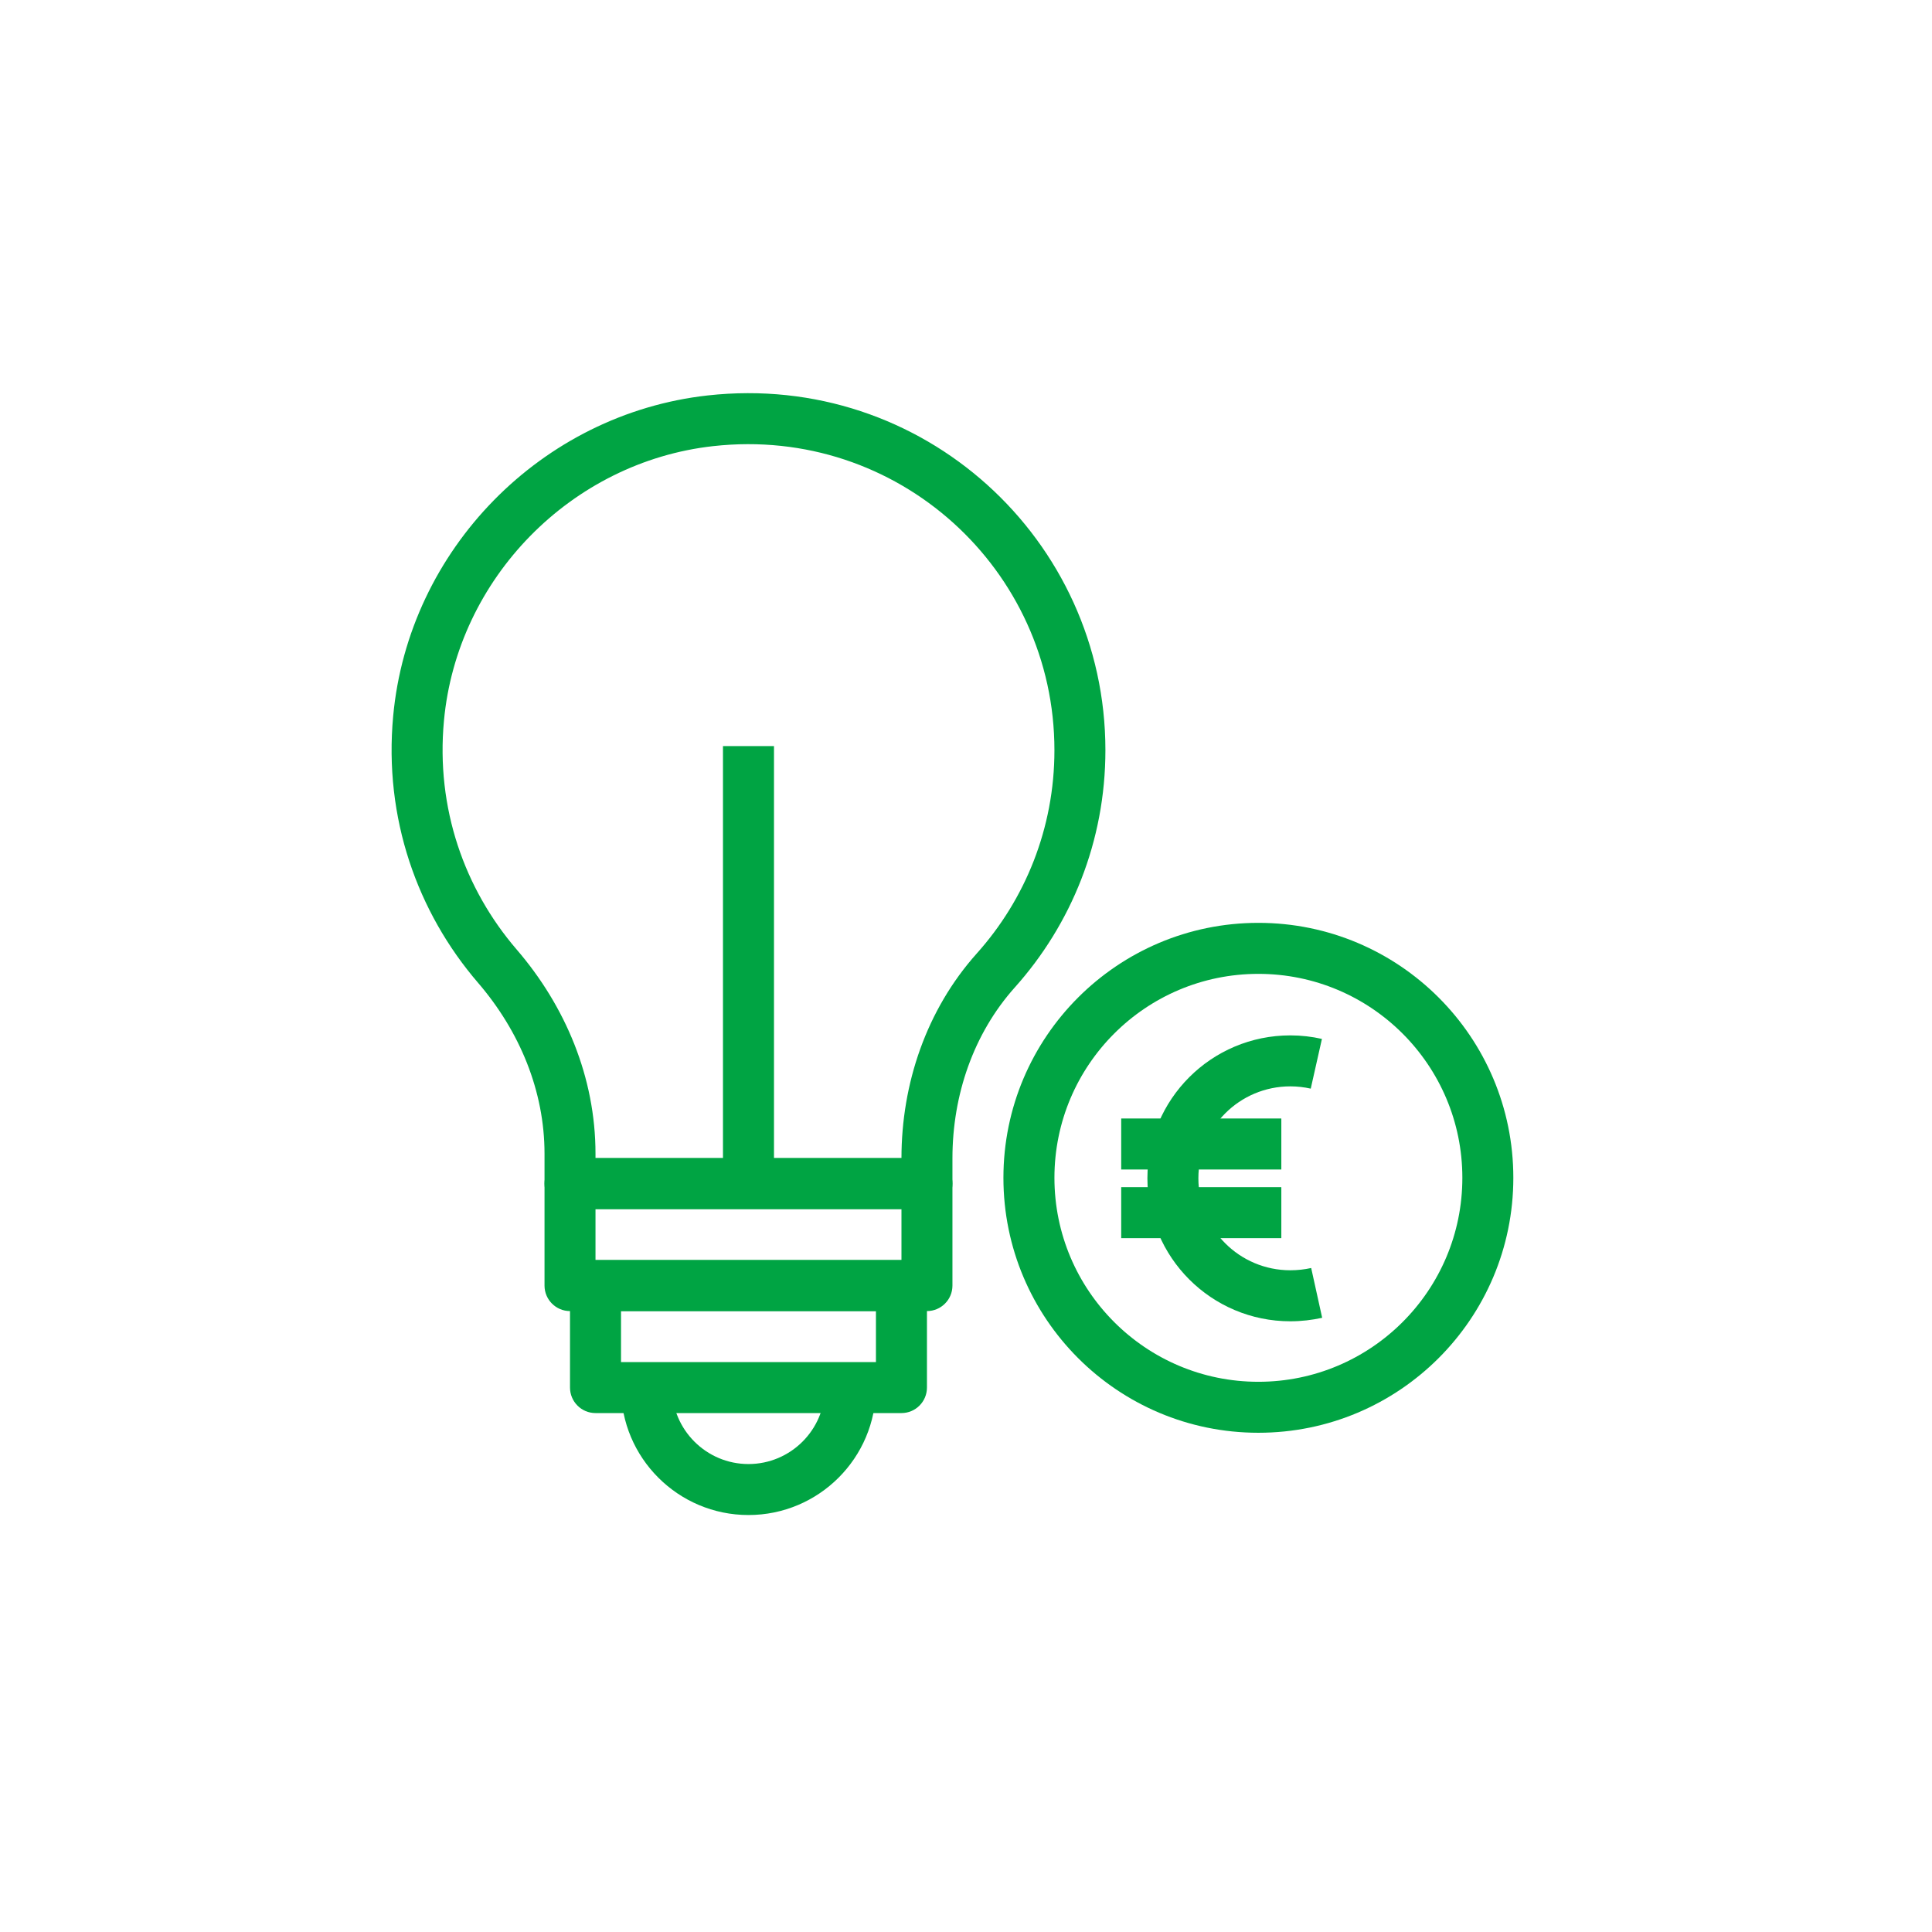 <svg width="57" height="57" viewBox="0 0 57 57" fill="none" xmlns="http://www.w3.org/2000/svg">
<path fill-rule="evenodd" clip-rule="evenodd" d="M20.876 11.667C27.229 10.96 32.613 15.917 32.613 22.133C32.613 24.822 31.602 27.276 29.939 29.133C28.722 30.494 28.1 32.305 28.1 34.173V34.92C28.1 35.335 27.763 35.672 27.348 35.672H16.817C16.402 35.672 16.065 35.335 16.065 34.92V34.037C16.065 32.193 15.337 30.428 14.101 28.992L14.101 28.992C12.314 26.913 11.32 24.136 11.6 21.125C12.054 16.212 15.978 12.213 20.876 11.667L20.876 11.667ZM21.042 13.162C16.854 13.629 13.486 17.061 13.098 21.264L13.098 21.265C12.857 23.851 13.708 26.228 15.241 28.011C16.682 29.684 17.569 31.79 17.569 34.037V34.168H26.596C26.597 31.975 27.328 29.797 28.818 28.13L28.818 28.13C30.244 26.538 31.109 24.438 31.109 22.133C31.109 16.805 26.494 12.555 21.043 13.162" fill="#00A443"/>
<path fill-rule="evenodd" clip-rule="evenodd" d="M16.065 34.92C16.065 34.505 16.402 34.168 16.817 34.168H27.348C27.763 34.168 28.1 34.505 28.1 34.92V37.929C28.1 38.344 27.763 38.681 27.348 38.681H16.817C16.402 38.681 16.065 38.344 16.065 37.929V34.92ZM17.569 35.672V37.176H26.596V35.672H17.569Z" fill="#00A443"/>
<path fill-rule="evenodd" clip-rule="evenodd" d="M16.817 37.929C16.817 37.513 17.154 37.176 17.569 37.176H26.596C27.011 37.176 27.348 37.513 27.348 37.929V40.937C27.348 41.353 27.011 41.69 26.596 41.69H17.569C17.154 41.69 16.817 41.353 16.817 40.937V37.929ZM18.322 38.681V40.185H25.843V38.681H18.322Z" fill="#00A443"/>
<path fill-rule="evenodd" clip-rule="evenodd" d="M19.826 40.938C19.826 42.182 20.838 43.194 22.082 43.194C23.327 43.194 24.339 42.182 24.339 40.938H25.843C25.843 43.013 24.158 44.698 22.082 44.698C20.007 44.698 18.321 43.013 18.321 40.938H19.826Z" fill="#00A443"/>
<path fill-rule="evenodd" clip-rule="evenodd" d="M22.835 22.012V34.92H21.33V22.012H22.835Z" fill="#00A443"/>
<path fill-rule="evenodd" clip-rule="evenodd" d="M37.126 28.732C33.803 28.732 31.109 31.426 31.109 34.749C31.109 38.073 33.803 40.767 37.126 40.767C40.45 40.767 43.144 38.073 43.144 34.749C43.144 31.426 40.45 28.732 37.126 28.732ZM29.604 34.749C29.604 30.595 32.972 27.227 37.126 27.227C41.28 27.227 44.648 30.595 44.648 34.749C44.648 38.904 41.28 42.271 37.126 42.271C32.972 42.271 29.604 38.904 29.604 34.749Z" fill="#00A443"/>
<path fill-rule="evenodd" clip-rule="evenodd" d="M38.069 32.051C36.569 32.051 35.356 33.264 35.356 34.764C35.356 36.264 36.569 37.477 38.069 37.477C38.278 37.477 38.484 37.454 38.684 37.41L39.008 38.879C38.706 38.945 38.391 38.982 38.069 38.982C35.738 38.982 33.852 37.095 33.852 34.764C33.852 32.433 35.738 30.547 38.069 30.547C38.392 30.547 38.703 30.584 39.001 30.651L38.671 32.118C38.478 32.075 38.277 32.051 38.069 32.051Z" fill="#00A443"/>
<path fill-rule="evenodd" clip-rule="evenodd" d="M37.803 34.504H33.079V32.999H37.803V34.504Z" fill="#00A443"/>
<path fill-rule="evenodd" clip-rule="evenodd" d="M37.803 36.529H33.079V35.025H37.803V36.529Z" fill="#00A443"/>
</svg>
